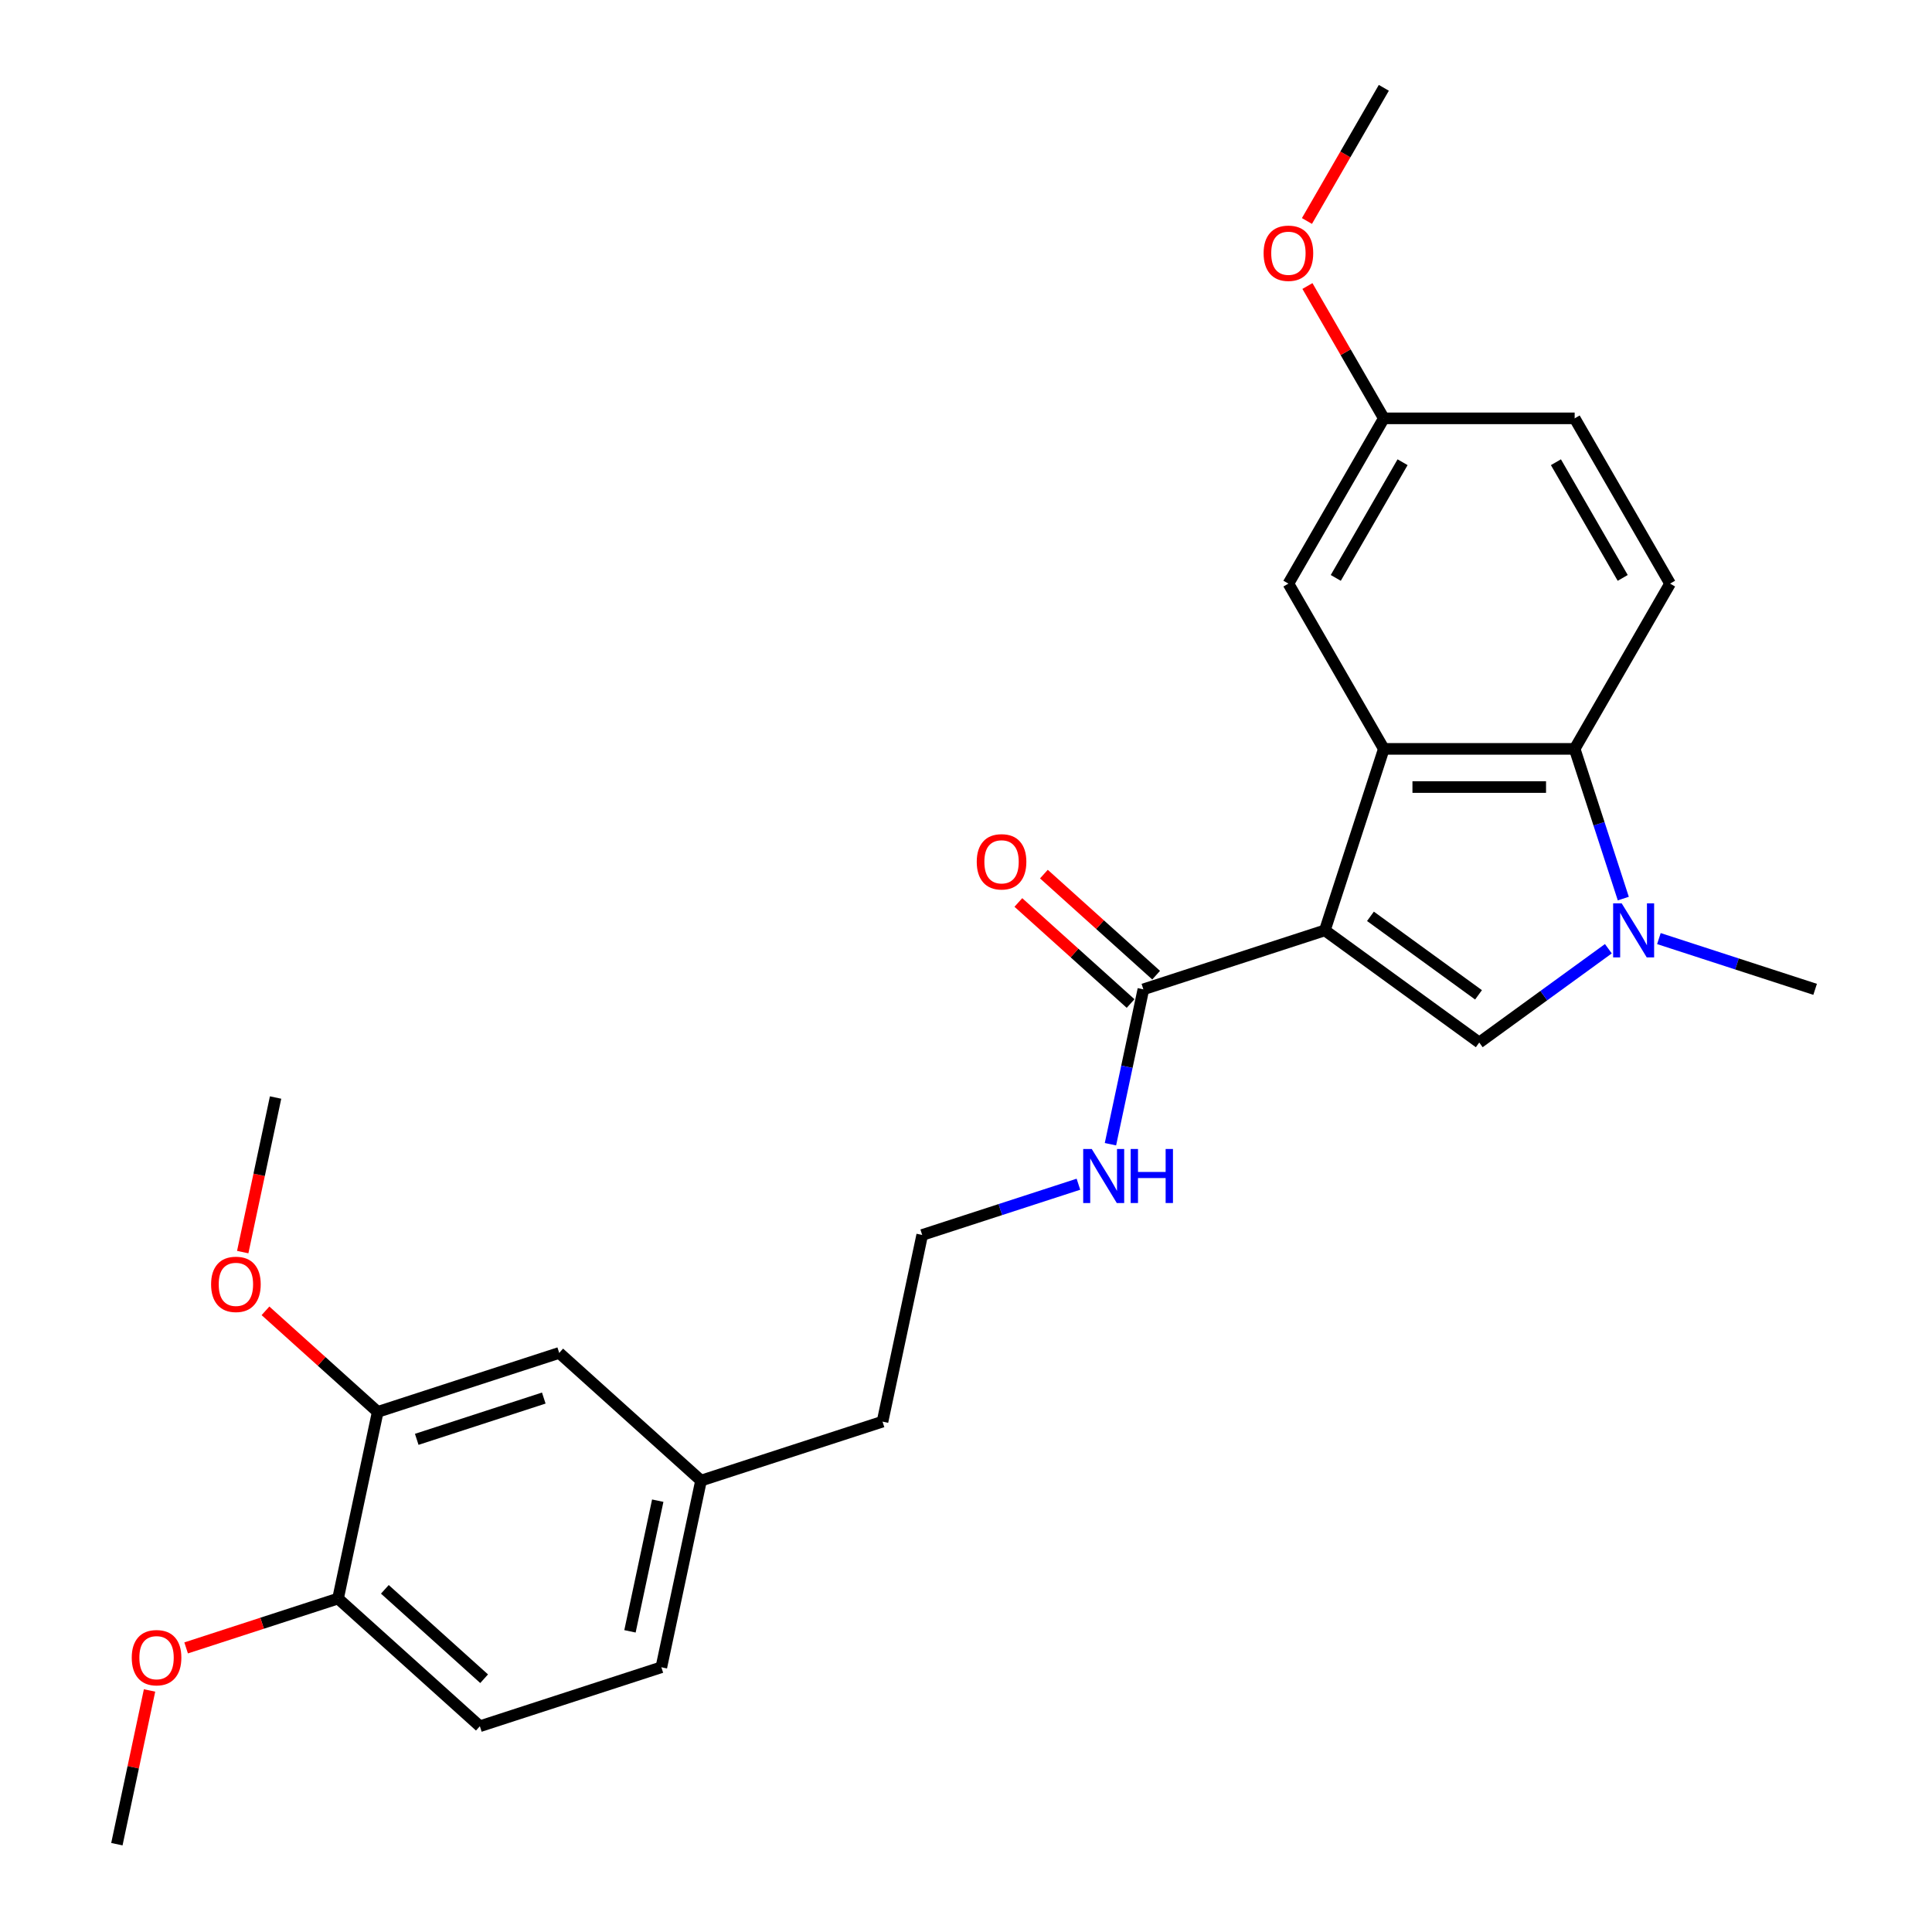 <?xml version='1.0' encoding='iso-8859-1'?>
<svg version='1.1' baseProfile='full'
              xmlns='http://www.w3.org/2000/svg'
                      xmlns:rdkit='http://www.rdkit.org/xml'
                      xmlns:xlink='http://www.w3.org/1999/xlink'
                  xml:space='preserve'
width='1000px' height='1000px' viewBox='0 0 1000 1000'>
<!-- END OF HEADER -->
<rect style='opacity:1.0;fill:#FFFFFF;stroke:none' width='1000' height='1000' x='0' y='0'> </rect>
<path class='bond-0' d='M 685.745,481.559 L 716.268,387.619' style='fill:none;fill-rule:evenodd;stroke:#000000;stroke-width:6px;stroke-linecap:butt;stroke-linejoin:miter;stroke-opacity:1' />
<path class='bond-1' d='M 685.745,481.559 L 765.655,539.618' style='fill:none;fill-rule:evenodd;stroke:#000000;stroke-width:6px;stroke-linecap:butt;stroke-linejoin:miter;stroke-opacity:1' />
<path class='bond-1' d='M 709.343,474.286 L 765.28,514.927' style='fill:none;fill-rule:evenodd;stroke:#000000;stroke-width:6px;stroke-linecap:butt;stroke-linejoin:miter;stroke-opacity:1' />
<path class='bond-4' d='M 685.745,481.559 L 591.804,512.082' style='fill:none;fill-rule:evenodd;stroke:#000000;stroke-width:6px;stroke-linecap:butt;stroke-linejoin:miter;stroke-opacity:1' />
<path class='bond-3' d='M 716.268,387.619 L 815.042,387.619' style='fill:none;fill-rule:evenodd;stroke:#000000;stroke-width:6px;stroke-linecap:butt;stroke-linejoin:miter;stroke-opacity:1' />
<path class='bond-3' d='M 731.084,407.374 L 800.226,407.374' style='fill:none;fill-rule:evenodd;stroke:#000000;stroke-width:6px;stroke-linecap:butt;stroke-linejoin:miter;stroke-opacity:1' />
<path class='bond-7' d='M 716.268,387.619 L 666.88,302.078' style='fill:none;fill-rule:evenodd;stroke:#000000;stroke-width:6px;stroke-linecap:butt;stroke-linejoin:miter;stroke-opacity:1' />
<path class='bond-2' d='M 765.655,539.618 L 799.071,515.339' style='fill:none;fill-rule:evenodd;stroke:#000000;stroke-width:6px;stroke-linecap:butt;stroke-linejoin:miter;stroke-opacity:1' />
<path class='bond-2' d='M 799.071,515.339 L 832.487,491.061' style='fill:none;fill-rule:evenodd;stroke:#0000FF;stroke-width:6px;stroke-linecap:butt;stroke-linejoin:miter;stroke-opacity:1' />
<path class='bond-16' d='M 858.643,485.809 L 899.074,498.946' style='fill:none;fill-rule:evenodd;stroke:#0000FF;stroke-width:6px;stroke-linecap:butt;stroke-linejoin:miter;stroke-opacity:1' />
<path class='bond-16' d='M 899.074,498.946 L 939.505,512.082' style='fill:none;fill-rule:evenodd;stroke:#000000;stroke-width:6px;stroke-linecap:butt;stroke-linejoin:miter;stroke-opacity:1' />
<path class='bond-26' d='M 840.218,465.104 L 827.63,426.361' style='fill:none;fill-rule:evenodd;stroke:#0000FF;stroke-width:6px;stroke-linecap:butt;stroke-linejoin:miter;stroke-opacity:1' />
<path class='bond-26' d='M 827.63,426.361 L 815.042,387.619' style='fill:none;fill-rule:evenodd;stroke:#000000;stroke-width:6px;stroke-linecap:butt;stroke-linejoin:miter;stroke-opacity:1' />
<path class='bond-5' d='M 815.042,387.619 L 864.429,302.078' style='fill:none;fill-rule:evenodd;stroke:#000000;stroke-width:6px;stroke-linecap:butt;stroke-linejoin:miter;stroke-opacity:1' />
<path class='bond-9' d='M 598.414,504.742 L 569.367,478.588' style='fill:none;fill-rule:evenodd;stroke:#000000;stroke-width:6px;stroke-linecap:butt;stroke-linejoin:miter;stroke-opacity:1' />
<path class='bond-9' d='M 569.367,478.588 L 540.32,452.434' style='fill:none;fill-rule:evenodd;stroke:#FF0000;stroke-width:6px;stroke-linecap:butt;stroke-linejoin:miter;stroke-opacity:1' />
<path class='bond-9' d='M 585.195,519.423 L 556.148,493.269' style='fill:none;fill-rule:evenodd;stroke:#000000;stroke-width:6px;stroke-linecap:butt;stroke-linejoin:miter;stroke-opacity:1' />
<path class='bond-9' d='M 556.148,493.269 L 527.101,467.115' style='fill:none;fill-rule:evenodd;stroke:#FF0000;stroke-width:6px;stroke-linecap:butt;stroke-linejoin:miter;stroke-opacity:1' />
<path class='bond-11' d='M 591.804,512.082 L 583.285,552.163' style='fill:none;fill-rule:evenodd;stroke:#000000;stroke-width:6px;stroke-linecap:butt;stroke-linejoin:miter;stroke-opacity:1' />
<path class='bond-11' d='M 583.285,552.163 L 574.766,592.243' style='fill:none;fill-rule:evenodd;stroke:#0000FF;stroke-width:6px;stroke-linecap:butt;stroke-linejoin:miter;stroke-opacity:1' />
<path class='bond-27' d='M 864.429,302.078 L 815.042,216.537' style='fill:none;fill-rule:evenodd;stroke:#000000;stroke-width:6px;stroke-linecap:butt;stroke-linejoin:miter;stroke-opacity:1' />
<path class='bond-27' d='M 839.913,299.124 L 805.342,239.246' style='fill:none;fill-rule:evenodd;stroke:#000000;stroke-width:6px;stroke-linecap:butt;stroke-linejoin:miter;stroke-opacity:1' />
<path class='bond-6' d='M 195.508,730.79 L 289.448,700.267' style='fill:none;fill-rule:evenodd;stroke:#000000;stroke-width:6px;stroke-linecap:butt;stroke-linejoin:miter;stroke-opacity:1' />
<path class='bond-6' d='M 215.703,745 L 281.461,723.634' style='fill:none;fill-rule:evenodd;stroke:#000000;stroke-width:6px;stroke-linecap:butt;stroke-linejoin:miter;stroke-opacity:1' />
<path class='bond-18' d='M 195.508,730.79 L 166.461,704.637' style='fill:none;fill-rule:evenodd;stroke:#000000;stroke-width:6px;stroke-linecap:butt;stroke-linejoin:miter;stroke-opacity:1' />
<path class='bond-18' d='M 166.461,704.637 L 137.414,678.483' style='fill:none;fill-rule:evenodd;stroke:#FF0000;stroke-width:6px;stroke-linecap:butt;stroke-linejoin:miter;stroke-opacity:1' />
<path class='bond-28' d='M 195.508,730.79 L 174.971,827.406' style='fill:none;fill-rule:evenodd;stroke:#000000;stroke-width:6px;stroke-linecap:butt;stroke-linejoin:miter;stroke-opacity:1' />
<path class='bond-13' d='M 666.88,302.078 L 716.268,216.537' style='fill:none;fill-rule:evenodd;stroke:#000000;stroke-width:6px;stroke-linecap:butt;stroke-linejoin:miter;stroke-opacity:1' />
<path class='bond-13' d='M 691.397,299.124 L 725.968,239.246' style='fill:none;fill-rule:evenodd;stroke:#000000;stroke-width:6px;stroke-linecap:butt;stroke-linejoin:miter;stroke-opacity:1' />
<path class='bond-8' d='M 174.971,827.406 L 248.375,893.499' style='fill:none;fill-rule:evenodd;stroke:#000000;stroke-width:6px;stroke-linecap:butt;stroke-linejoin:miter;stroke-opacity:1' />
<path class='bond-8' d='M 199.2,822.64 L 250.583,868.905' style='fill:none;fill-rule:evenodd;stroke:#000000;stroke-width:6px;stroke-linecap:butt;stroke-linejoin:miter;stroke-opacity:1' />
<path class='bond-19' d='M 174.971,827.406 L 135.656,840.181' style='fill:none;fill-rule:evenodd;stroke:#000000;stroke-width:6px;stroke-linecap:butt;stroke-linejoin:miter;stroke-opacity:1' />
<path class='bond-19' d='M 135.656,840.181 L 96.341,852.955' style='fill:none;fill-rule:evenodd;stroke:#FF0000;stroke-width:6px;stroke-linecap:butt;stroke-linejoin:miter;stroke-opacity:1' />
<path class='bond-10' d='M 289.448,700.267 L 362.852,766.36' style='fill:none;fill-rule:evenodd;stroke:#000000;stroke-width:6px;stroke-linecap:butt;stroke-linejoin:miter;stroke-opacity:1' />
<path class='bond-20' d='M 558.19,612.948 L 517.759,626.085' style='fill:none;fill-rule:evenodd;stroke:#0000FF;stroke-width:6px;stroke-linecap:butt;stroke-linejoin:miter;stroke-opacity:1' />
<path class='bond-20' d='M 517.759,626.085 L 477.328,639.221' style='fill:none;fill-rule:evenodd;stroke:#000000;stroke-width:6px;stroke-linecap:butt;stroke-linejoin:miter;stroke-opacity:1' />
<path class='bond-12' d='M 248.375,893.499 L 342.315,862.976' style='fill:none;fill-rule:evenodd;stroke:#000000;stroke-width:6px;stroke-linecap:butt;stroke-linejoin:miter;stroke-opacity:1' />
<path class='bond-14' d='M 716.268,216.537 L 815.042,216.537' style='fill:none;fill-rule:evenodd;stroke:#000000;stroke-width:6px;stroke-linecap:butt;stroke-linejoin:miter;stroke-opacity:1' />
<path class='bond-21' d='M 716.268,216.537 L 696.495,182.291' style='fill:none;fill-rule:evenodd;stroke:#000000;stroke-width:6px;stroke-linecap:butt;stroke-linejoin:miter;stroke-opacity:1' />
<path class='bond-21' d='M 696.495,182.291 L 676.723,148.044' style='fill:none;fill-rule:evenodd;stroke:#FF0000;stroke-width:6px;stroke-linecap:butt;stroke-linejoin:miter;stroke-opacity:1' />
<path class='bond-15' d='M 362.852,766.36 L 456.792,735.837' style='fill:none;fill-rule:evenodd;stroke:#000000;stroke-width:6px;stroke-linecap:butt;stroke-linejoin:miter;stroke-opacity:1' />
<path class='bond-17' d='M 362.852,766.36 L 342.315,862.976' style='fill:none;fill-rule:evenodd;stroke:#000000;stroke-width:6px;stroke-linecap:butt;stroke-linejoin:miter;stroke-opacity:1' />
<path class='bond-17' d='M 340.448,776.746 L 326.072,844.377' style='fill:none;fill-rule:evenodd;stroke:#000000;stroke-width:6px;stroke-linecap:butt;stroke-linejoin:miter;stroke-opacity:1' />
<path class='bond-23' d='M 125.635,648.084 L 134.138,608.082' style='fill:none;fill-rule:evenodd;stroke:#FF0000;stroke-width:6px;stroke-linecap:butt;stroke-linejoin:miter;stroke-opacity:1' />
<path class='bond-23' d='M 134.138,608.082 L 142.64,568.081' style='fill:none;fill-rule:evenodd;stroke:#000000;stroke-width:6px;stroke-linecap:butt;stroke-linejoin:miter;stroke-opacity:1' />
<path class='bond-24' d='M 77.407,874.978 L 68.951,914.762' style='fill:none;fill-rule:evenodd;stroke:#FF0000;stroke-width:6px;stroke-linecap:butt;stroke-linejoin:miter;stroke-opacity:1' />
<path class='bond-24' d='M 68.951,914.762 L 60.495,954.545' style='fill:none;fill-rule:evenodd;stroke:#000000;stroke-width:6px;stroke-linecap:butt;stroke-linejoin:miter;stroke-opacity:1' />
<path class='bond-22' d='M 477.328,639.221 L 456.792,735.837' style='fill:none;fill-rule:evenodd;stroke:#000000;stroke-width:6px;stroke-linecap:butt;stroke-linejoin:miter;stroke-opacity:1' />
<path class='bond-25' d='M 676.472,114.382 L 696.37,79.918' style='fill:none;fill-rule:evenodd;stroke:#FF0000;stroke-width:6px;stroke-linecap:butt;stroke-linejoin:miter;stroke-opacity:1' />
<path class='bond-25' d='M 696.37,79.918 L 716.268,45.455' style='fill:none;fill-rule:evenodd;stroke:#000000;stroke-width:6px;stroke-linecap:butt;stroke-linejoin:miter;stroke-opacity:1' />
<path  class='atom-3' d='M 839.382 467.573
L 848.548 482.389
Q 849.457 483.851, 850.919 486.498
Q 852.38 489.145, 852.46 489.303
L 852.46 467.573
L 856.173 467.573
L 856.173 495.546
L 852.341 495.546
L 842.503 479.347
Q 841.357 477.45, 840.132 475.277
Q 838.947 473.104, 838.592 472.433
L 838.592 495.546
L 834.957 495.546
L 834.957 467.573
L 839.382 467.573
' fill='#0000FF'/>
<path  class='atom-10' d='M 505.56 446.068
Q 505.56 439.352, 508.879 435.598
Q 512.198 431.845, 518.401 431.845
Q 524.604 431.845, 527.923 435.598
Q 531.241 439.352, 531.241 446.068
Q 531.241 452.864, 527.883 456.736
Q 524.525 460.569, 518.401 460.569
Q 512.237 460.569, 508.879 456.736
Q 505.56 452.904, 505.56 446.068
M 518.401 457.408
Q 522.668 457.408, 524.959 454.563
Q 527.29 451.679, 527.29 446.068
Q 527.29 440.577, 524.959 437.811
Q 522.668 435.006, 518.401 435.006
Q 514.134 435.006, 511.803 437.771
Q 509.511 440.537, 509.511 446.068
Q 509.511 451.718, 511.803 454.563
Q 514.134 457.408, 518.401 457.408
' fill='#FF0000'/>
<path  class='atom-12' d='M 565.085 594.712
L 574.251 609.528
Q 575.16 610.99, 576.622 613.637
Q 578.084 616.284, 578.163 616.442
L 578.163 594.712
L 581.876 594.712
L 581.876 622.685
L 578.044 622.685
L 568.206 606.486
Q 567.06 604.589, 565.836 602.416
Q 564.65 600.243, 564.295 599.572
L 564.295 622.685
L 560.66 622.685
L 560.66 594.712
L 565.085 594.712
' fill='#0000FF'/>
<path  class='atom-12' d='M 585.235 594.712
L 589.028 594.712
L 589.028 606.604
L 603.33 606.604
L 603.33 594.712
L 607.123 594.712
L 607.123 622.685
L 603.33 622.685
L 603.33 609.765
L 589.028 609.765
L 589.028 622.685
L 585.235 622.685
L 585.235 594.712
' fill='#0000FF'/>
<path  class='atom-19' d='M 109.263 664.776
Q 109.263 658.06, 112.582 654.306
Q 115.901 650.553, 122.104 650.553
Q 128.307 650.553, 131.626 654.306
Q 134.945 658.06, 134.945 664.776
Q 134.945 671.572, 131.586 675.444
Q 128.228 679.277, 122.104 679.277
Q 115.94 679.277, 112.582 675.444
Q 109.263 671.612, 109.263 664.776
M 122.104 676.116
Q 126.371 676.116, 128.663 673.271
Q 130.994 670.387, 130.994 664.776
Q 130.994 659.285, 128.663 656.519
Q 126.371 653.714, 122.104 653.714
Q 117.837 653.714, 115.506 656.479
Q 113.214 659.245, 113.214 664.776
Q 113.214 670.426, 115.506 673.271
Q 117.837 676.116, 122.104 676.116
' fill='#FF0000'/>
<path  class='atom-20' d='M 68.191 858.008
Q 68.191 851.292, 71.509 847.538
Q 74.828 843.785, 81.031 843.785
Q 87.234 843.785, 90.553 847.538
Q 93.872 851.292, 93.872 858.008
Q 93.872 864.804, 90.514 868.676
Q 87.155 872.509, 81.031 872.509
Q 74.868 872.509, 71.509 868.676
Q 68.191 864.844, 68.191 858.008
M 81.031 869.348
Q 85.298 869.348, 87.59 866.503
Q 89.921 863.619, 89.921 858.008
Q 89.921 852.517, 87.59 849.751
Q 85.298 846.946, 81.031 846.946
Q 76.764 846.946, 74.433 849.711
Q 72.141 852.477, 72.141 858.008
Q 72.141 863.658, 74.433 866.503
Q 76.764 869.348, 81.031 869.348
' fill='#FF0000'/>
<path  class='atom-22' d='M 654.04 131.075
Q 654.04 124.358, 657.358 120.605
Q 660.677 116.851, 666.88 116.851
Q 673.083 116.851, 676.402 120.605
Q 679.721 124.358, 679.721 131.075
Q 679.721 137.87, 676.363 141.742
Q 673.004 145.575, 666.88 145.575
Q 660.717 145.575, 657.358 141.742
Q 654.04 137.91, 654.04 131.075
M 666.88 142.414
Q 671.147 142.414, 673.439 139.569
Q 675.77 136.685, 675.77 131.075
Q 675.77 125.583, 673.439 122.817
Q 671.147 120.012, 666.88 120.012
Q 662.613 120.012, 660.282 122.778
Q 657.991 125.543, 657.991 131.075
Q 657.991 136.725, 660.282 139.569
Q 662.613 142.414, 666.88 142.414
' fill='#FF0000'/>
</svg>
